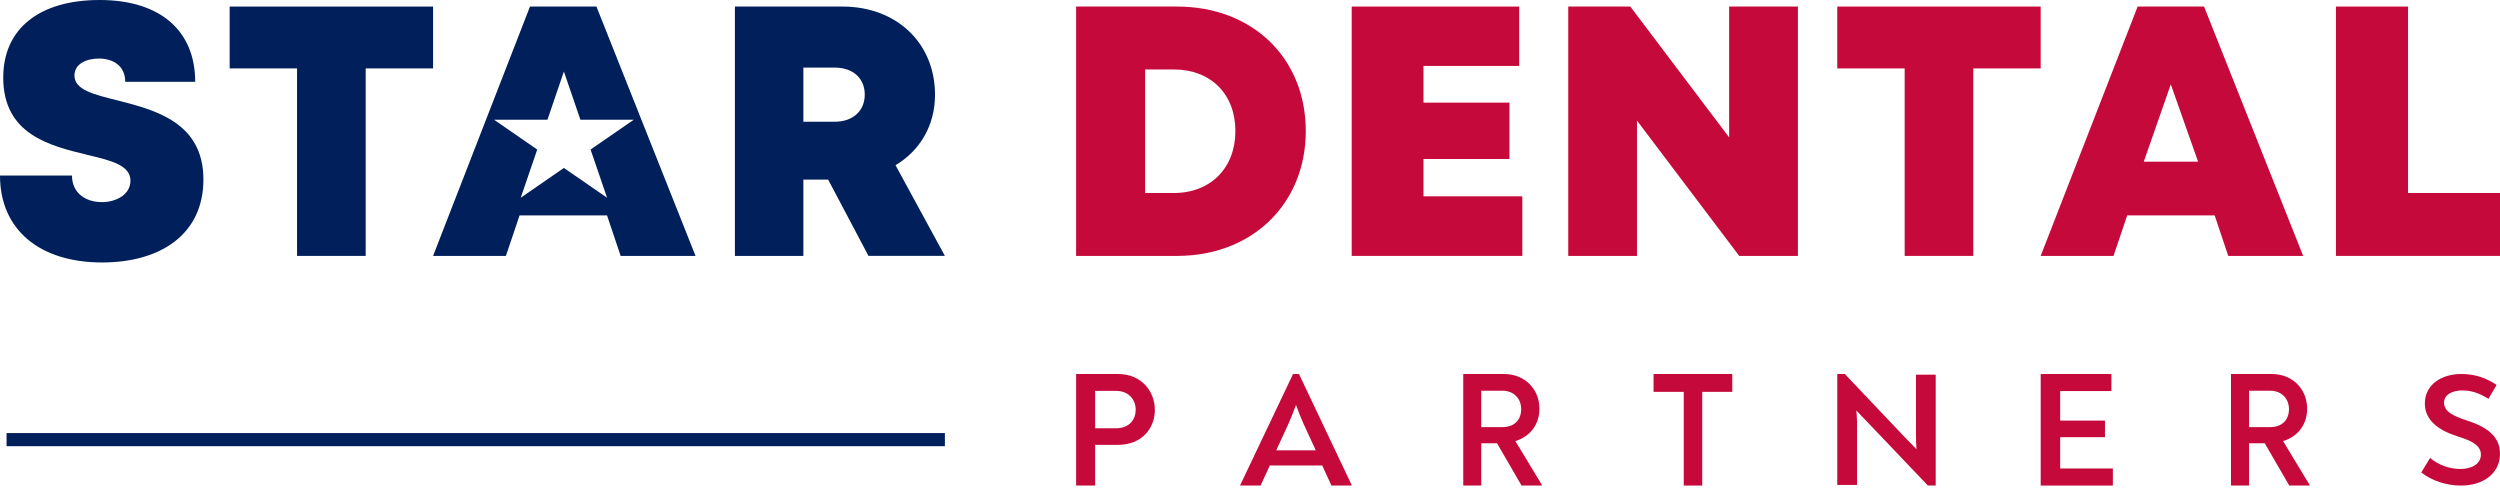 <?xml version="1.0" encoding="UTF-8" standalone="no"?>
<svg xmlns="http://www.w3.org/2000/svg" width="292" height="57" viewBox="0 0 292 57" fill="none">
  <path d="M0 20.502H8.409C8.409 22.59 10.041 23.607 11.9 23.607C13.603 23.607 15.237 22.706 15.237 21.109C15.237 19.273 12.933 18.744 10.115 18.066C5.838 17.018 0.378 15.721 0.378 9.06C0.378 3.301 4.662 0 11.637 0C18.731 0 22.799 3.601 22.799 9.551H14.626C14.626 7.701 13.231 6.838 11.54 6.838C10.091 6.838 8.695 7.457 8.695 8.821C8.695 10.484 10.924 11.034 13.712 11.722C18.067 12.838 23.759 14.272 23.759 20.959C23.759 27.342 18.793 30.656 11.921 30.656C4.68 30.656 0 26.873 0 20.502Z" fill="#001F5B"></path>
  <path d="M50.583 7.99H42.712V29.89H34.695V7.99H26.824V0.766H50.583V7.99Z" fill="#001F5B"></path>
  <path fill-rule="evenodd" clip-rule="evenodd" d="M93.834 20.979H96.728L101.439 29.889H110.362L104.598 19.296C107.469 17.575 109.209 14.645 109.209 11.07C109.209 4.982 104.673 0.766 98.412 0.766H85.837V29.89H93.834V20.979ZM97.483 14.219H93.834V7.894H97.483C99.716 7.894 101.004 9.226 101.004 11.047C101.004 12.87 99.716 14.219 97.483 14.219Z" fill="#001F5B"></path>
  <path fill-rule="evenodd" clip-rule="evenodd" d="M137.481 29.89C146.272 29.89 152.514 23.802 152.514 15.303C152.514 6.792 146.299 0.766 137.481 0.766H125.69V29.89H137.481ZM137.101 8.114C141.417 8.114 144.293 10.983 144.293 15.303C144.293 19.598 141.418 22.543 137.101 22.543H133.749V8.114H137.101Z" fill="#C6093B"></path>
  <path d="M177.806 22.932V29.89H157.879V0.766H177.44V7.701H166.262V11.989H176.306V18.569H166.262V22.931H177.806V22.932Z" fill="#C6093B"></path>
  <path d="M209.995 0.766V29.89H203.14L191.199 14.085V29.89H183.171V0.766H190.42L201.965 16.046V0.766H209.995Z" fill="#C6093B"></path>
  <path d="M238.352 7.99H230.48V29.89H222.465V7.99H214.593V0.766H238.351V7.99H238.352Z" fill="#C6093B"></path>
  <path fill-rule="evenodd" clip-rule="evenodd" d="M248.46 25.158H258.673L260.261 29.89H269.008L257.434 0.766H249.677L238.352 29.89H246.857L248.46 25.158ZM250.393 18.882L253.55 9.854L256.736 18.882H250.393Z" fill="#C6093B"></path>
  <path d="M292 22.543V29.89H272.84V0.766H281.261V22.543H292Z" fill="#C6093B"></path>
  <path fill-rule="evenodd" clip-rule="evenodd" d="M130.599 43.685H125.69V56.714H127.911V51.961H130.564C133.385 51.961 134.887 50.008 134.887 47.877C134.887 45.733 133.344 43.685 130.599 43.685ZM132.649 47.86C132.649 48.971 131.937 50.025 130.319 50.025H127.911V45.657H130.376C131.785 45.657 132.649 46.634 132.649 47.86Z" fill="#C6093B"></path>
  <path fill-rule="evenodd" clip-rule="evenodd" d="M157.879 56.714V56.66L151.721 43.685H151.027L144.85 56.676V56.714H147.235L148.313 54.368H154.435L155.511 56.714H157.879ZM149.065 52.601L150.486 49.513C150.796 48.806 151.062 48.14 151.372 47.301C151.684 48.14 151.948 48.827 152.258 49.513L153.681 52.601H149.065Z" fill="#C6093B"></path>
  <path fill-rule="evenodd" clip-rule="evenodd" d="M180.105 56.714V56.659L176.997 51.52C178.729 50.984 179.804 49.566 179.804 47.746C179.804 45.428 178.084 43.685 175.676 43.685H170.908V56.714H173.012V51.77H174.853L177.717 56.714H180.105ZM177.673 47.783C177.673 49.068 176.851 49.889 175.462 49.889H173.011V45.638H175.496C176.806 45.638 177.673 46.56 177.673 47.783Z" fill="#C6093B"></path>
  <path d="M202.33 45.769H198.82V56.714H196.661V45.769H193.134V43.685H202.331V45.769H202.33Z" fill="#C6093B"></path>
  <path d="M226.089 43.76V56.714H225.18L217.941 49.116C217.609 48.777 217.194 48.362 216.824 47.946C216.862 48.416 216.899 48.893 216.899 49.346V56.639H214.593V43.685H215.477L222.499 51.088C222.927 51.524 223.381 51.977 223.844 52.473C223.798 51.847 223.785 51.277 223.785 50.748V43.76H226.089Z" fill="#C6093B"></path>
  <path d="M246.782 54.718V56.714H238.352V43.685H246.613V45.675H240.628V49.126H245.859V51.063H240.628V54.718H246.782V54.718Z" fill="#C6093B"></path>
  <path fill-rule="evenodd" clip-rule="evenodd" d="M269.774 56.714V56.659L266.666 51.52C268.406 50.984 269.472 49.566 269.472 47.746C269.472 45.428 267.762 43.685 265.344 43.685H260.577V56.714H262.687V51.77H264.522L267.385 56.714H269.774ZM267.352 47.783C267.352 49.068 266.529 49.889 265.131 49.889H262.688V45.638H265.166C266.476 45.638 267.352 46.56 267.352 47.783Z" fill="#C6093B"></path>
  <path d="M282.803 55.184L283.835 53.486C284.789 54.295 286.059 54.776 287.395 54.776C288.664 54.776 289.769 54.203 289.769 53.097C289.769 51.915 288.455 51.416 287.014 50.956C284.883 50.274 283.221 49.128 283.221 47.137C283.221 44.92 285.163 43.685 287.467 43.685C288.943 43.685 290.199 44.035 291.604 44.958L290.652 46.582C289.559 45.897 288.627 45.602 287.582 45.602C286.456 45.602 285.465 46.084 285.465 47.023C285.465 48.168 286.756 48.645 288.07 49.092C290.269 49.792 292 50.847 292 52.986C292 55.333 289.99 56.714 287.468 56.714C285.721 56.715 284.06 56.16 282.803 55.184Z" fill="#C6093B"></path>
  <path fill-rule="evenodd" clip-rule="evenodd" d="M61.902 0.766H69.665L81.239 29.89H72.491L70.902 25.158H60.686L59.09 29.89H50.583L61.902 0.766ZM65.863 19.615L70.907 23.098L68.979 17.466L74.023 13.985H67.791L65.863 8.352L63.941 13.985H57.706L62.748 17.466L60.82 23.098L65.863 19.615Z" fill="#001F5B"></path>
  <rect x="0.766" y="50.583" width="109.596" height="1.533" fill="#001F5B"></rect>
</svg>
